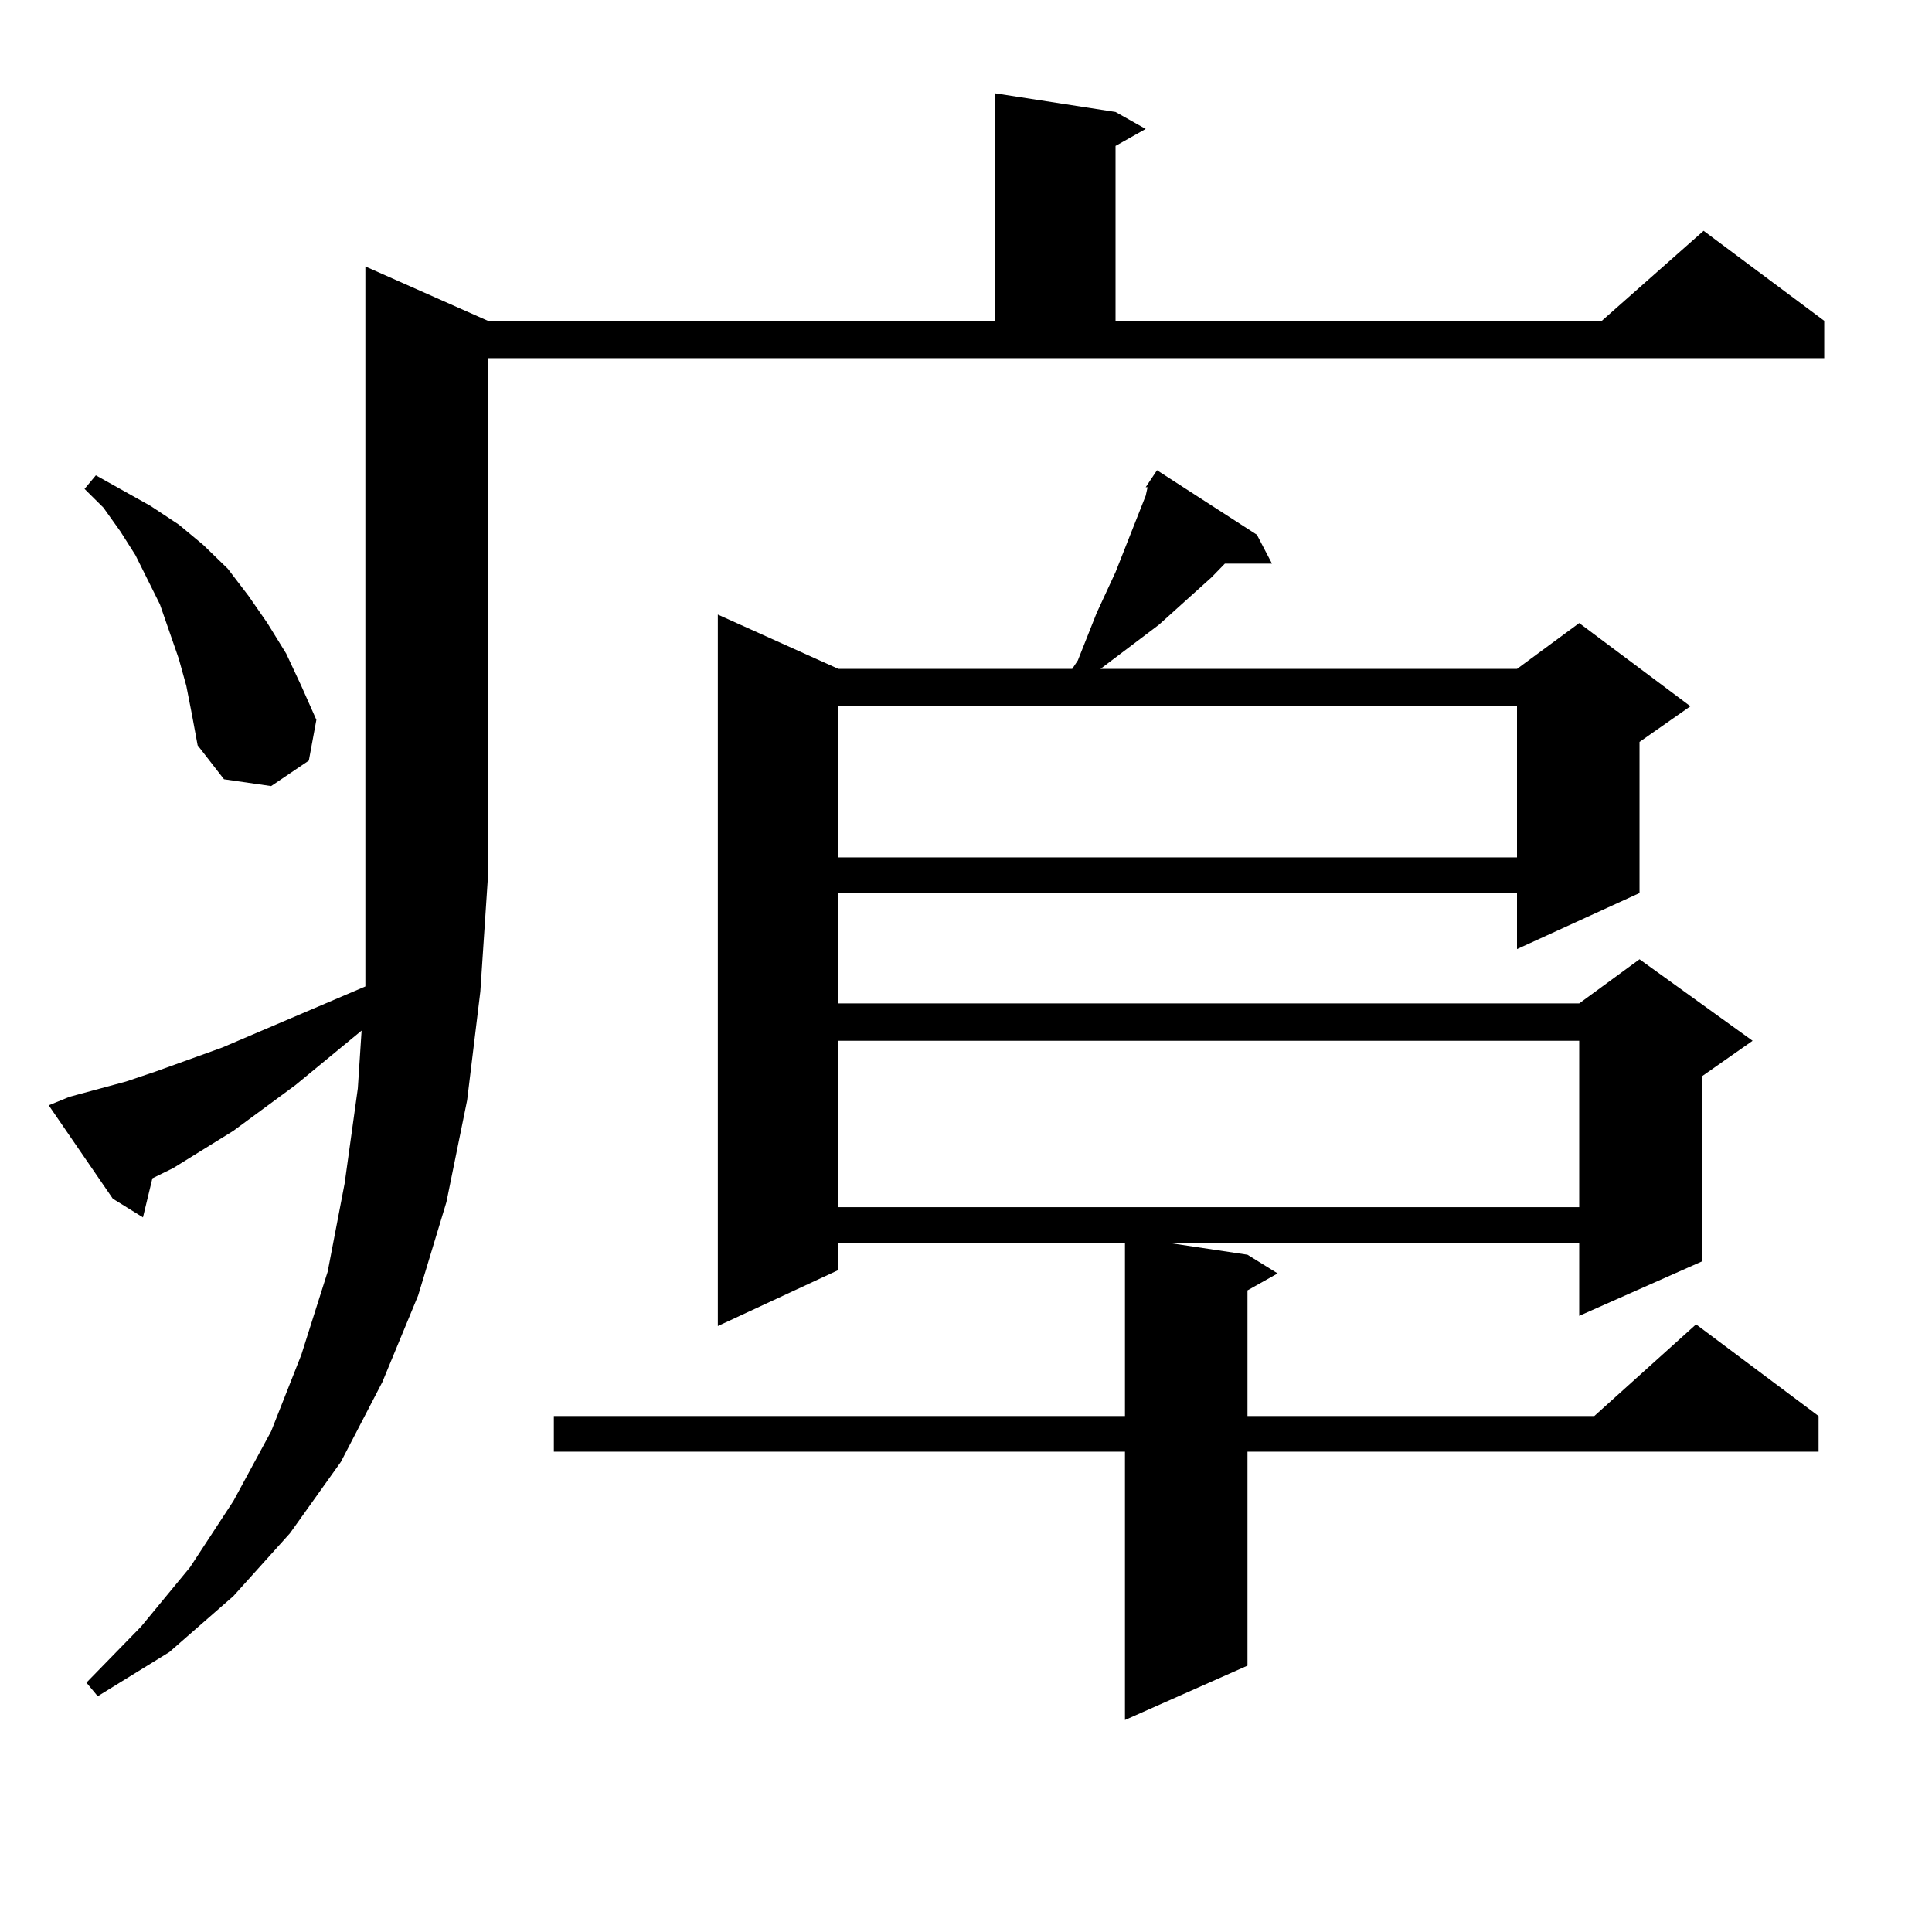 <?xml version="1.0" encoding="utf-8"?>
<!-- Generator: Adobe Illustrator 16.0.0, SVG Export Plug-In . SVG Version: 6.00 Build 0)  -->
<!DOCTYPE svg PUBLIC "-//W3C//DTD SVG 1.1//EN" "http://www.w3.org/Graphics/SVG/1.1/DTD/svg11.dtd">
<svg version="1.1" id="图层_1" xmlns="http://www.w3.org/2000/svg" xmlns:xlink="http://www.w3.org/1999/xlink" x="0px" y="0px"
	 width="1000px" height="1000px" viewBox="0 0 1000 1000" enable-background="new 0 0 1000 1000" xml:space="preserve">
<path d="M35.95,567.707l29.268-7.91l15.609-5.273l34.146-12.305l74.145-31.641v-56.25V137.922l63.413,28.125h262.433V48.273
	l62.438,9.668l15.609,8.789L577.4,75.52v90.527h251.701l52.682-46.582l62.438,46.582v19.336H252.53v268.945l-3.902,58.887
	l-6.829,56.25l-10.731,52.734l-14.634,48.34l-18.536,44.824l-21.463,41.309l-26.341,36.914l-29.268,32.52l-33.17,29.004
	l-37.072,22.852l-5.854-7.031l28.292-29.004l25.365-30.762l22.438-34.277l19.512-36.035l15.609-39.551l13.658-43.066l8.78-45.703
	l6.829-49.219l1.951-29.883l-34.146,28.125l-32.194,23.73l-31.219,19.336l-10.731,5.273l-4.878,20.215l-15.609-9.668l-33.17-48.34
	L35.95,567.707z M96.437,355.012l-3.902-14.063l-4.878-14.063l-4.878-14.063l-12.683-25.488l-7.805-12.305l-8.78-12.305
	l-9.756-9.668l5.854-7.031l28.292,15.82l14.634,9.668l12.683,10.547l12.683,12.305l10.731,14.063l9.756,14.063l9.756,15.82
	l7.805,16.699l7.805,17.578l-3.902,21.094l-19.512,13.184l-24.39-3.516l-13.658-17.578l-2.927-15.82L96.437,355.012z M593.01,252.18
	l5.854-8.789l51.706,33.398l7.805,14.941h-24.39l-6.829,7.031l-27.316,24.609l-30.243,22.852H785.2l32.194-23.73l57.56,43.066
	l-26.341,18.457v78.223L785.2,491.242v-29.004H433.989v57.129h383.405l31.219-22.852l58.535,42.188l-26.341,18.457v95.801
	l-63.413,28.125v-37.793H604.717l40.975,6.152l15.609,9.668l-15.609,8.789v65.039h179.508l52.682-47.461l63.413,47.461v18.457
	H645.691v110.742l-63.413,28.125V751.398H286.676v-18.457h295.603v-89.648H433.989v14.063l-62.438,29.004V318.098l62.438,28.125
	h120.973l2.927-4.395l9.756-24.609l9.756-21.094l15.609-39.551l0.976-4.395H593.01z M433.989,365.559v78.223H785.2v-78.223H433.989z
	 M433.989,538.703v86.133h383.405v-86.133H433.989z"/>
</svg>
